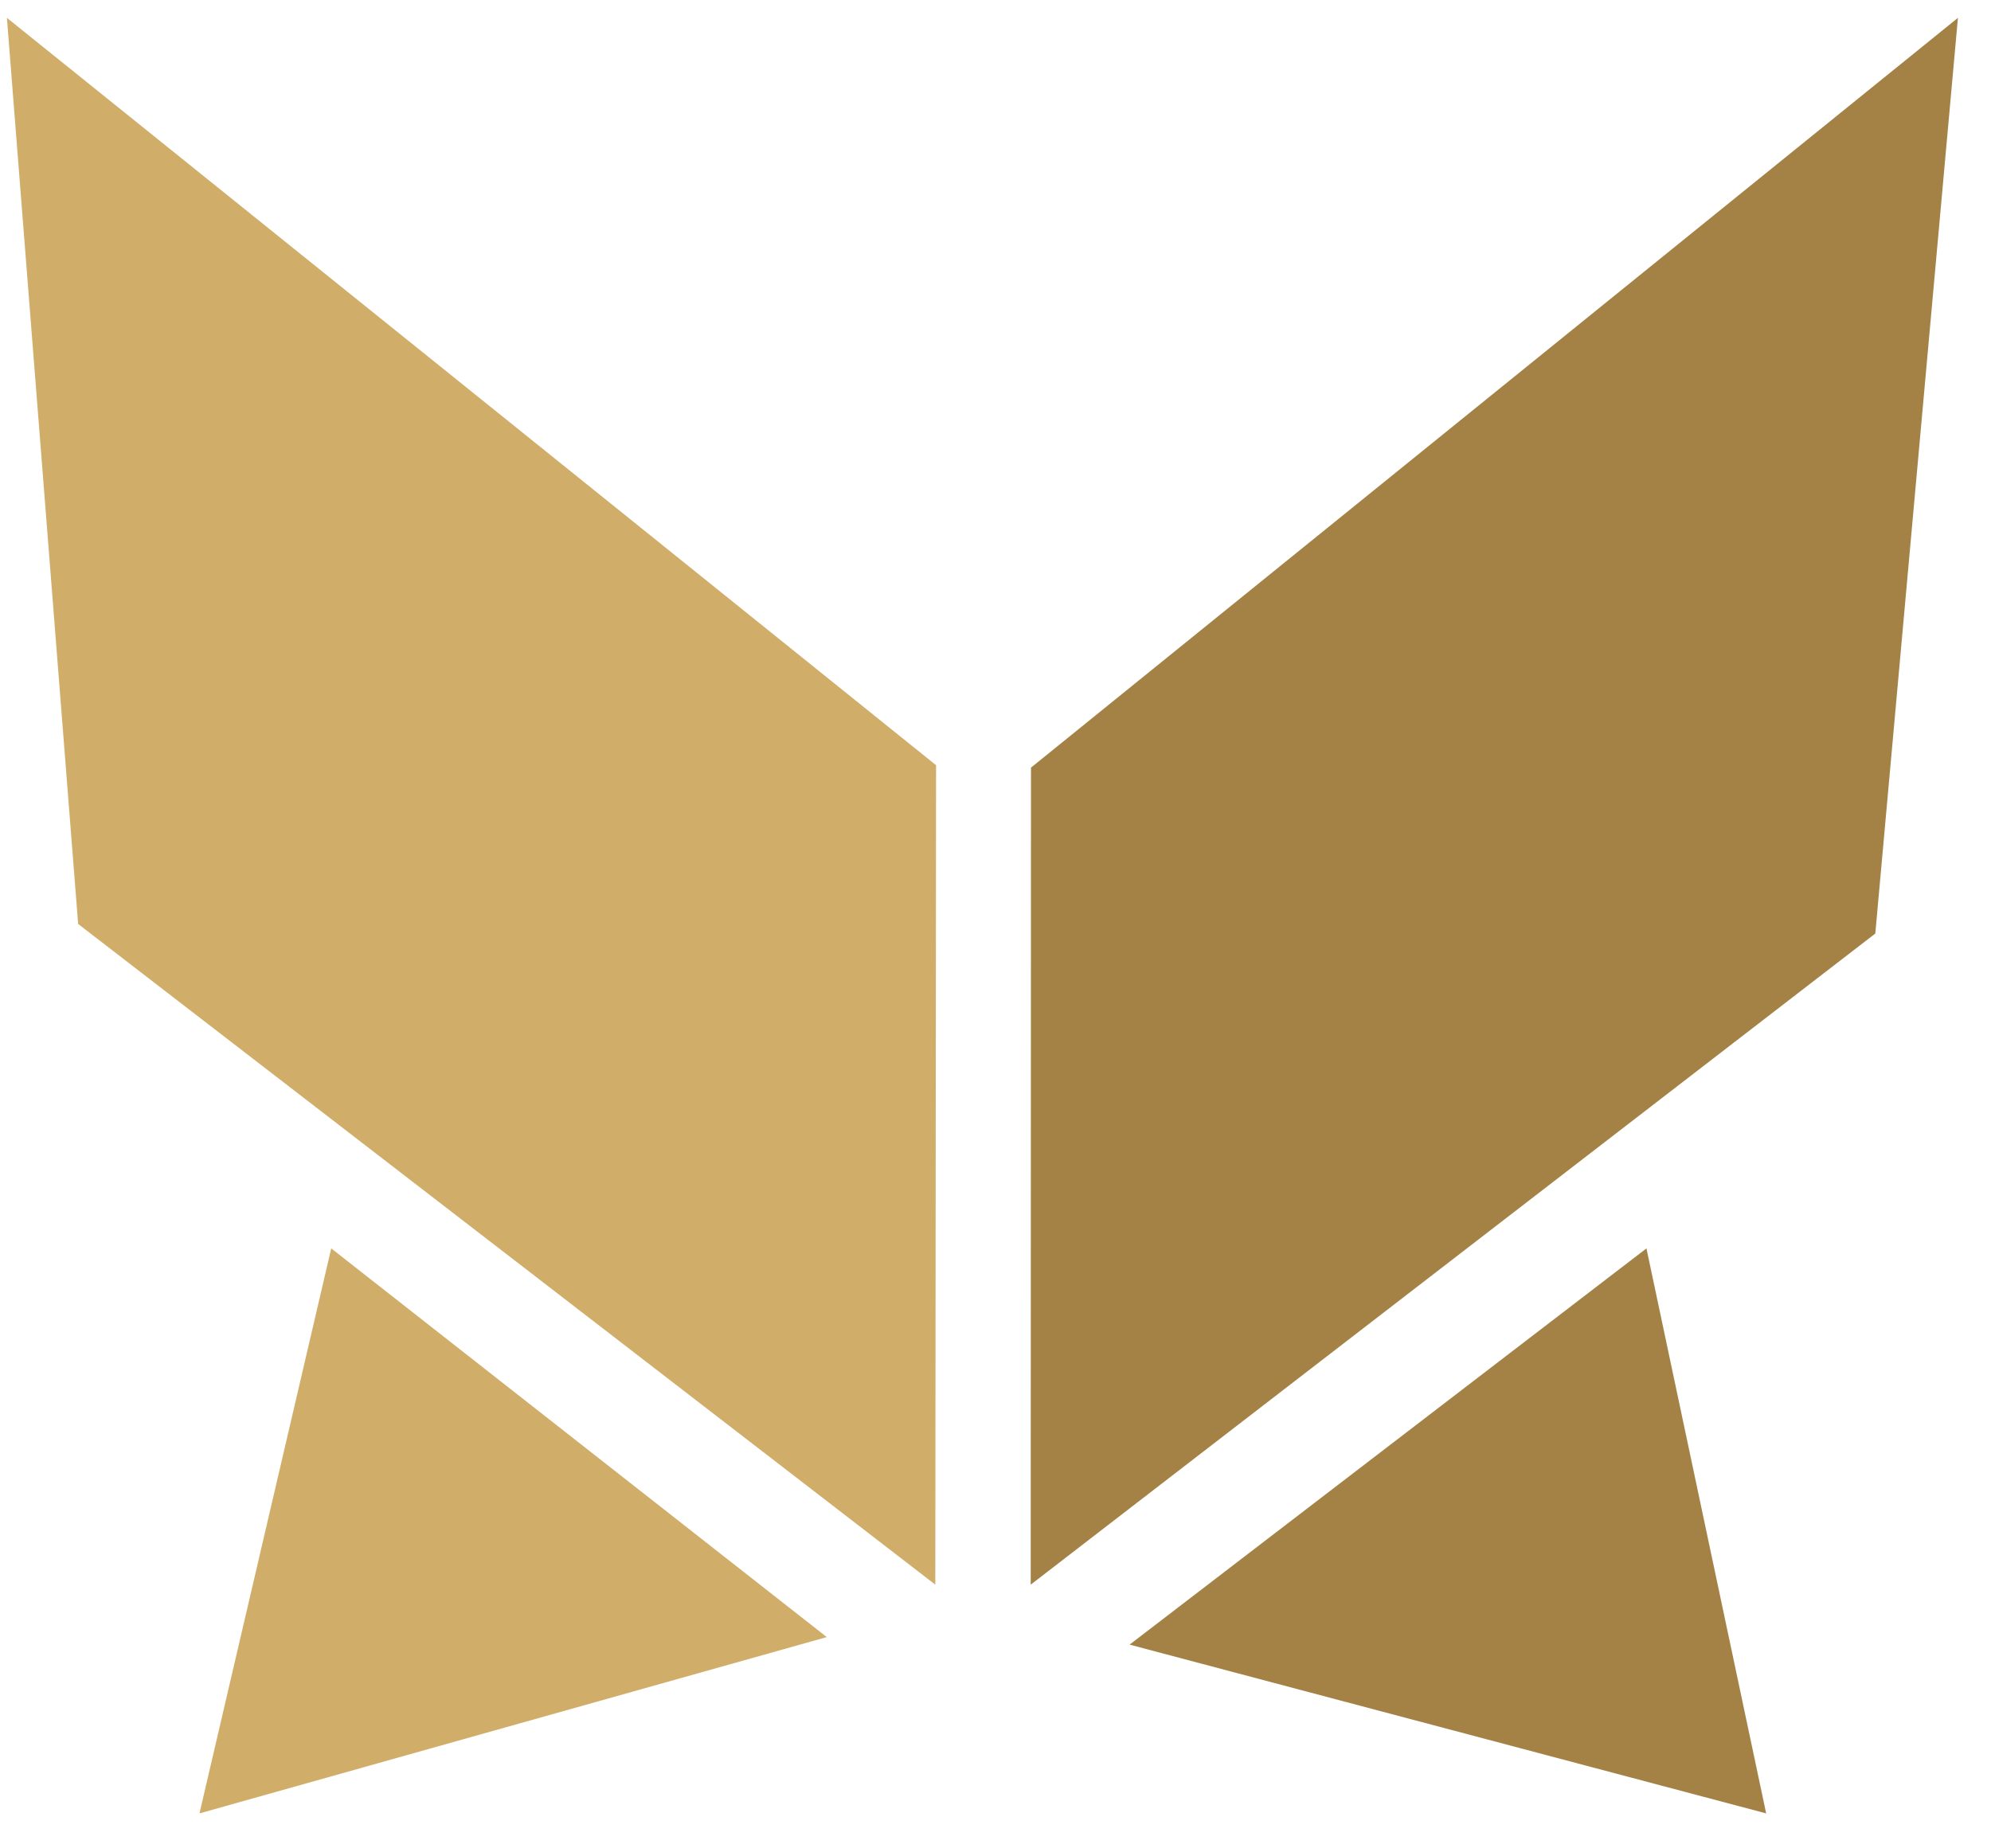 <?xml version="1.0" encoding="UTF-8" standalone="no"?>
<!DOCTYPE svg PUBLIC "-//W3C//DTD SVG 1.1//EN" "http://www.w3.org/Graphics/SVG/1.1/DTD/svg11.dtd">
<svg width="100%" height="100%" viewBox="0 0 2150 1996" version="1.1" xmlns="http://www.w3.org/2000/svg" xmlns:xlink="http://www.w3.org/1999/xlink" xml:space="preserve" xmlns:serif="http://www.serif.com/" style="fill-rule:evenodd;clip-rule:evenodd;stroke-linejoin:round;stroke-miterlimit:2;">
    <g transform="matrix(4.167,0,0,4.167,0,0)">
        <path d="M1.789,4.627L242.577,198.347L242.381,410.756L20.252,239.5L1.789,4.627Z" style="fill:rgb(209,173,106);"/>
        <path d="M267.176,198.974L507.388,4.627L485.976,241.981L267.103,410.756L267.176,198.974Z" style="fill:rgb(164,130,70);"/>
        <path d="M267.176,198.974L507.388,4.627L485.976,241.981L267.103,410.756L267.176,198.974Z" style="fill:none;"/>
        <path d="M85.836,323.593L214.255,424.345L51.693,470.046L85.836,323.593Z" style="fill:rgb(209,173,106);"/>
        <path d="M85.836,323.593L51.693,470.046L214.255,424.345L85.836,323.593Z" style="fill:none;"/>
        <path d="M292.727,426.299L426.67,323.593L457.693,470.046L292.727,426.299Z" style="fill:rgb(164,130,70);"/>
        <path d="M292.727,426.299L426.67,323.593L457.693,470.046L292.727,426.299Z" style="fill:none;"/>
    </g>
</svg>
